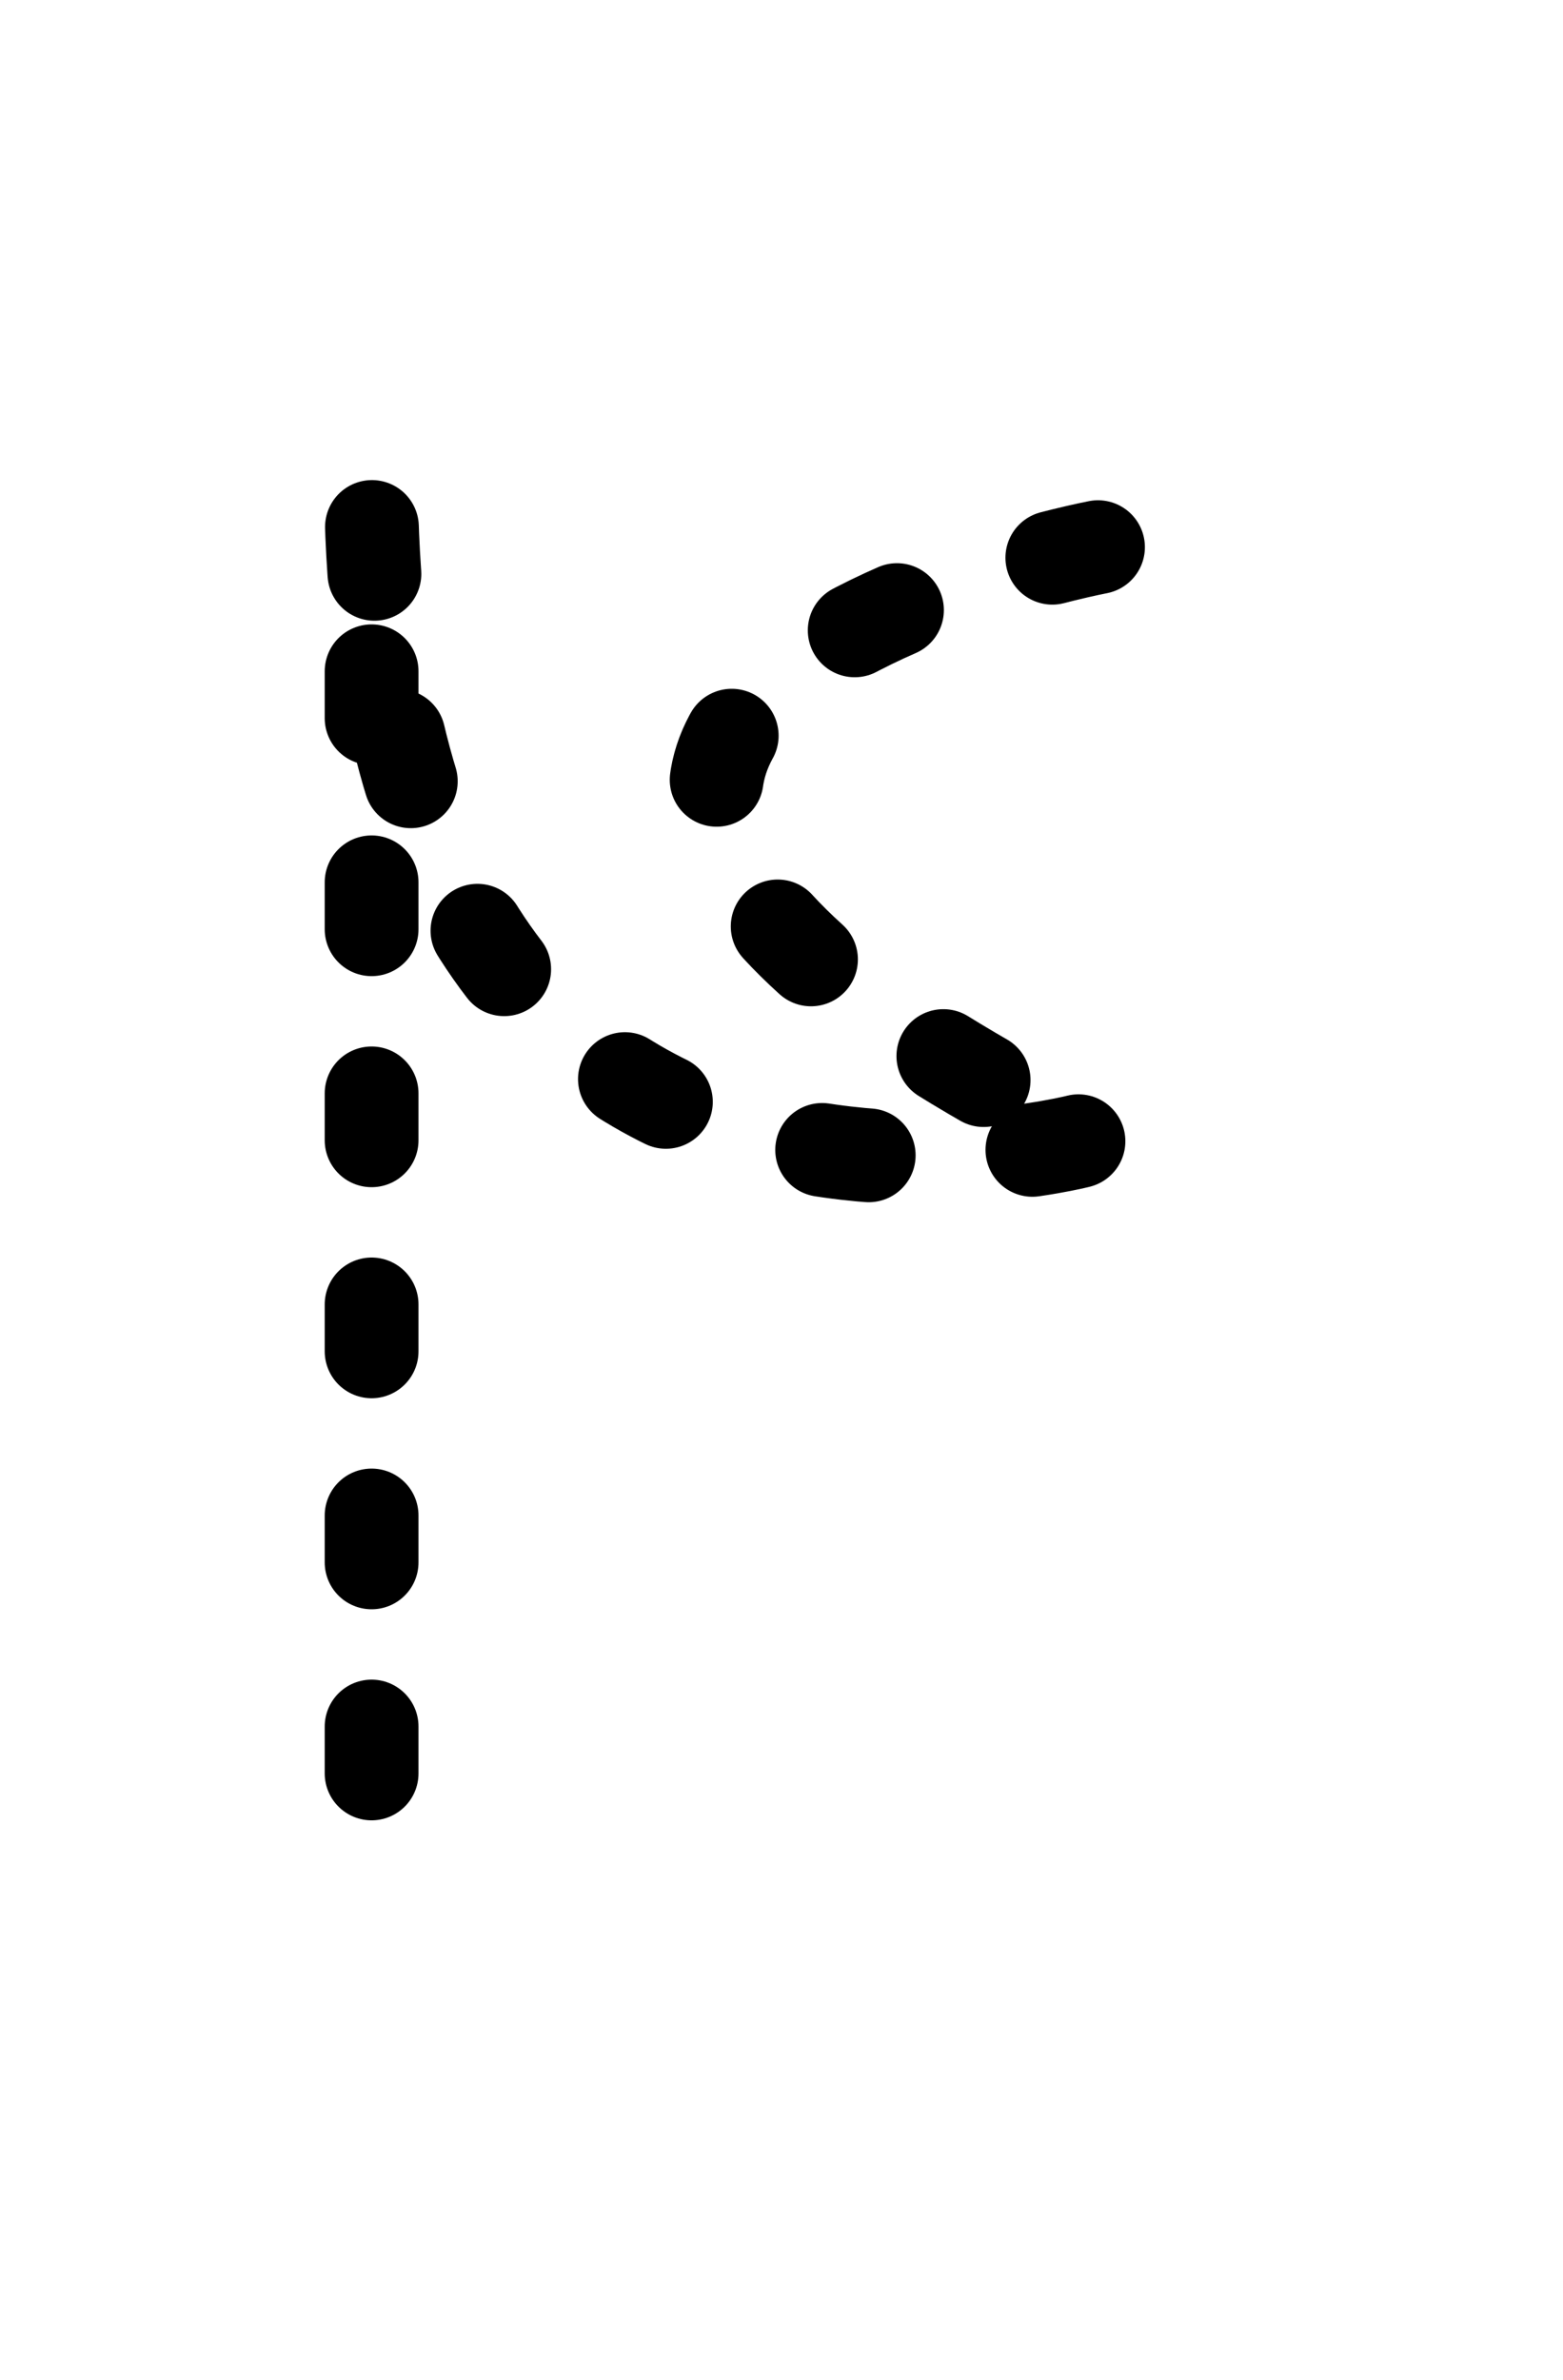 <?xml version="1.0" standalone="no"?>
<!DOCTYPE svg PUBLIC "-//W3C//DTD SVG 1.0//EN" "http://www.w3.org/TR/2001/REC-SVG-20010904/DTD/svg10.dtd">
<svg xmlns="http://www.w3.org/2000/svg" 
    xmlns:xlink="http://www.w3.org/1999/xlink" width="400px" height="609px" viewBox="0 0 400 609">
    <g>
        <g id="Layer 2">
            <path id="p1" d="M281,140c0,0-220.3,42.3,0,152" stroke="rgb(0%,0%,0%)" stroke-width="24" stroke-linecap="round" stroke-linejoin="round" stroke-dashoffset="0" stroke-dasharray="12,42" fill="none" />
            <path id="p2" d="M276,292c0,0-175.1,45-180.9-159.7V461" stroke="rgb(0%,0%,0%)" stroke-width="24" stroke-linecap="round" stroke-linejoin="round" stroke-dashoffset="0" stroke-dasharray="12,42" fill="none" />
        </g>
    </g>
</svg>